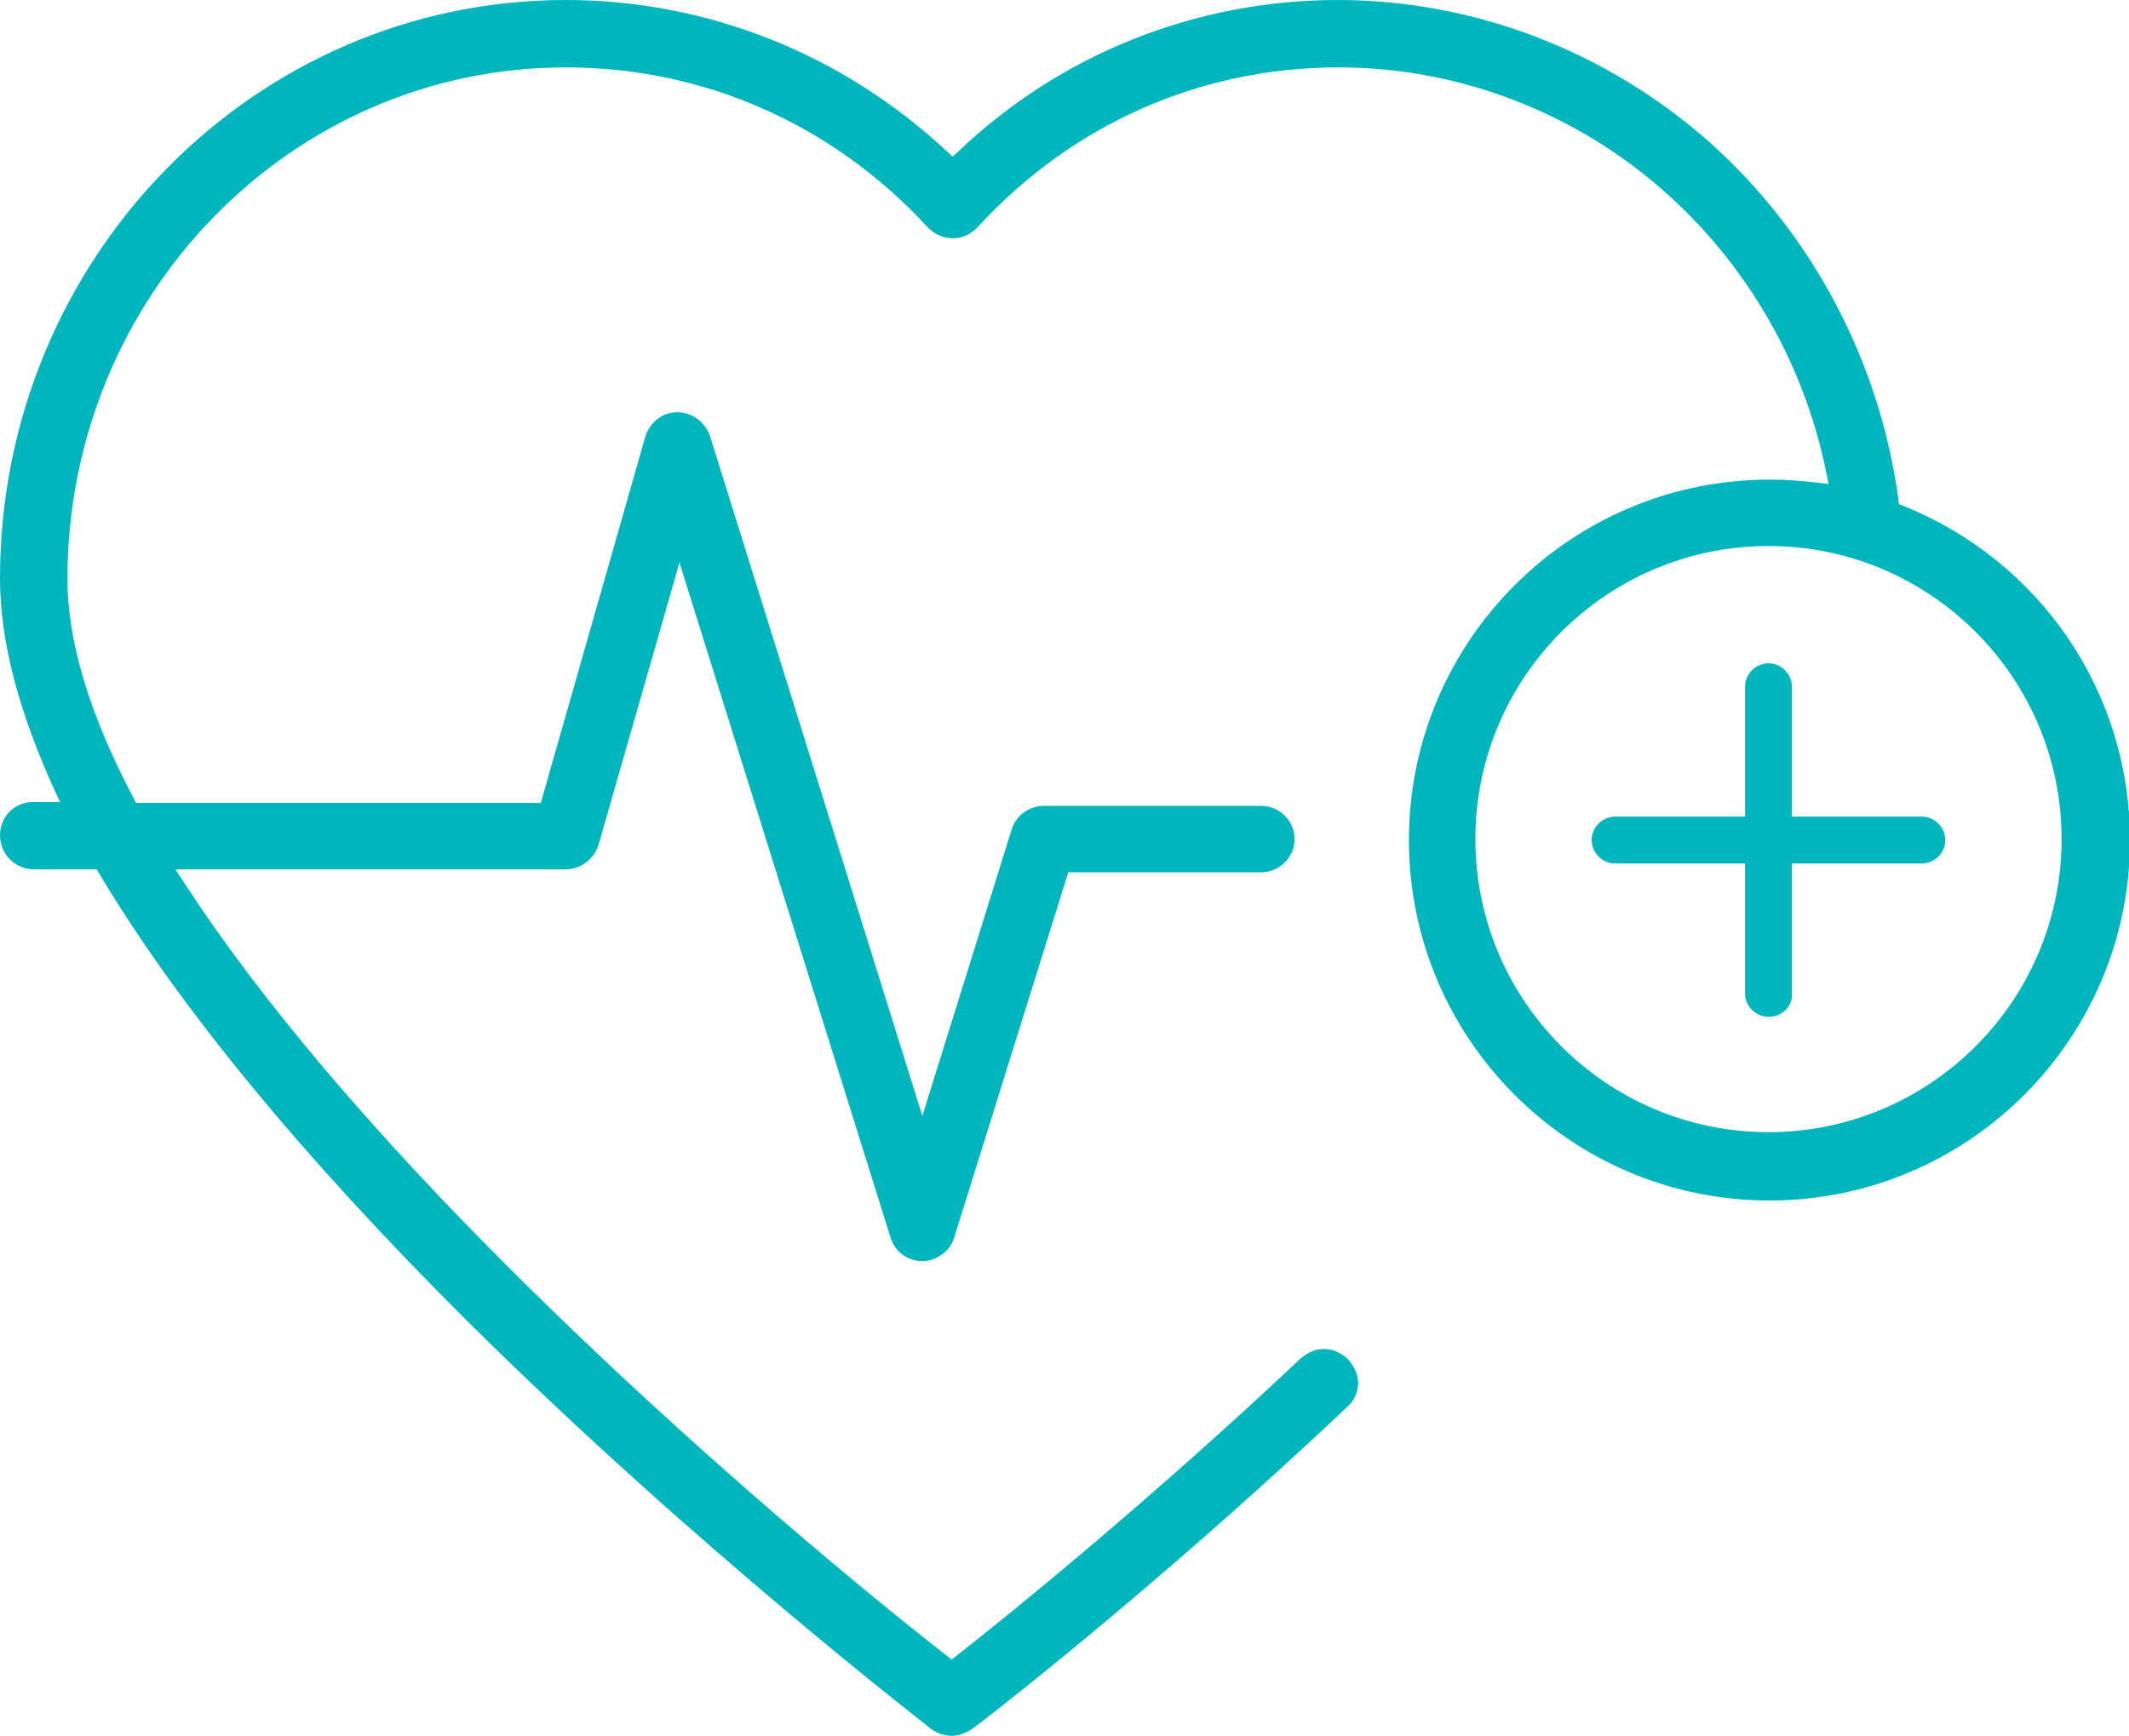 <?xml version="1.0" encoding="utf-8"?>
<!-- Generator: Adobe Illustrator 23.1.0, SVG Export Plug-In . SVG Version: 6.00 Build 0)  -->
<svg version="1.1" id="Layer_1" xmlns="http://www.w3.org/2000/svg" xmlns:xlink="http://www.w3.org/1999/xlink" x="0px" y="0px"
	 viewBox="0 0 217.9 177.7" style="enable-background:new 0 0 217.9 177.7;" xml:space="preserve">
<style type="text/css">
	.st0{fill:#00B6BD;}
	.st1{fill:none;stroke:#00B6BD;stroke-width:3;stroke-miterlimit:10;}
	.st2{fill:none;stroke:#00B6BD;stroke-width:5;stroke-miterlimit:10;}
	.st3{fill:#FFFFFF;}
	.st4{fill:#00B6BD;stroke:#00B6BD;stroke-width:2;stroke-miterlimit:10;}
</style>
<path class="st0" d="M181,104.1c-1.3,0-2.4-1.1-2.4-2.4V88.4h-13.3c-1.3,0-2.4-1.1-2.4-2.4s1.1-2.4,2.4-2.4h13.3V70.3
	c0-1.3,1.1-2.4,2.4-2.4s2.4,1.1,2.4,2.4v13.3h13.3c1.3,0,2.4,1.1,2.4,2.4s-1.1,2.4-2.4,2.4h-13.3v13.3
	C183.5,103,182.4,104.1,181,104.1z"/>
<path class="st4" d="M97.4,176.7c-0.5,0-1.1-0.2-1.5-0.5c-0.2-0.2-23.9-18.4-47.2-41.5c-17.1-17-29.7-32.4-37.7-45.8L10.5,88h-7
	C2.1,88,1,86.9,1,85.5s1.1-2.4,2.4-2.4h4.3l-1.2-2.6C2.9,72.6,1,65.5,1,59.2C1,27.1,26.5,1,57.9,1c14.2,0,27.8,5.4,38.3,15.2
	l1.3,1.2l1.3-1.2C109.1,6.4,122.7,1,136.9,1c13.7,0,27,5.1,37.4,14.3c10.3,9.2,17.1,22,19,35.9l0.1,1.1l1,0.4
	c13.7,5.5,22.6,18.6,22.6,33.3c0,19.8-16.1,35.9-35.9,35.9s-35.9-16.1-35.9-35.9s16.1-35.9,35.9-35.9c1.6,0,3.1,0.1,4.7,0.3l2.6,0.3
	l-0.5-2.5c-2.4-11.9-8.8-22.6-18-30.3c-9.2-7.7-20.9-12-32.9-12c-14.4,0-27.8,5.9-37.7,16.7c-0.5,0.5-1.1,0.8-1.8,0.8
	S96,23,95.6,22.5C85.7,11.8,72.3,5.9,57.9,5.9c-28.7,0-52,23.9-52,53.4c0,6.5,2.3,14.2,6.9,22.9l0.5,1h42.8L67,45
	c0.3-1,1.2-1.8,2.3-1.8c1.1,0,2,0.7,2.4,1.7l22.7,72.7l10.1-32.4c0.3-1,1.3-1.7,2.3-1.7h22.3c1.3,0,2.4,1.1,2.4,2.4
	s-1.1,2.4-2.4,2.4h-20.5l-11.9,38.1c-0.3,1-1.3,1.7-2.3,1.7c-1.1,0-2-0.7-2.3-1.7L69.5,54.1l-9.2,32.1C60,87.2,59,88,57.9,88H16.1
	l1.9,2.9c7.8,12,19.3,25.6,34.1,40.3c18.5,18.4,37,33.5,44.2,39.1l1.1,0.9l1.1-0.9c5.5-4.3,19.8-15.9,35.3-30.5
	c0.5-0.4,1-0.7,1.7-0.7c0.7,0,1.3,0.3,1.8,0.8c0.4,0.5,0.7,1.1,0.7,1.7s-0.3,1.3-0.8,1.7c-20.1,19-38.1,32.8-38.3,32.9
	C98.4,176.5,97.9,176.7,97.4,176.7z M181,54.9c-17.1,0-31,13.9-31,31s13.9,31,31,31s31-13.9,31-31S198.1,54.9,181,54.9z"/>
</svg>
